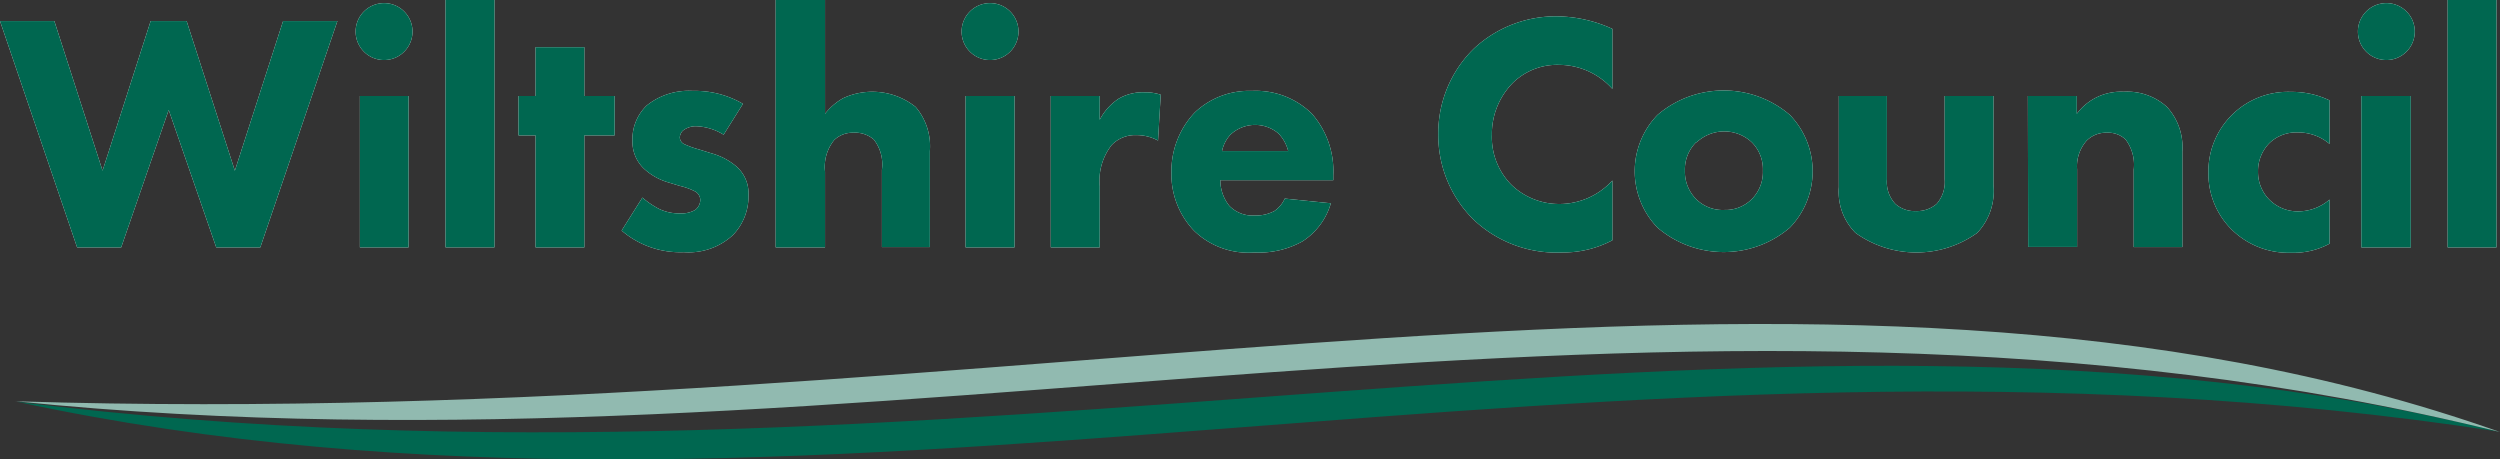 <svg xmlns="http://www.w3.org/2000/svg" id="Layer_1" data-name="Layer 1" viewBox="0 0 175.75 32.3"><rect x="0" y="0" width="175.75" height="32.3" fill="#333333" stroke="none"/><defs><style>.cls-1{fill:#fff;}.cls-2{fill:#006750;}.cls-3{fill:#91bab0;}</style></defs><title>Wiltshire Council logo - 2019 Secondary Green</title><path class="cls-1" d="M3.82,1.48,7.21,12,10.59,1.48h2.53L16.51,12,19.9,1.48h3.82L18.3,17.39H15.2L11.86,7.73,8.52,17.39H5.42L0,1.48Z"></path><path class="cls-1" d="M27,.22a2,2,0,0,1,2,2,2,2,0,0,1-4,0A2,2,0,0,1,27,.22Zm1.72,6.53V17.39H25.3V6.75Z"></path><path class="cls-1" d="M34.76,0V17.39H31.32V0Z"></path><path class="cls-1" d="M41.08,9.52v7.87H37.65V9.52h-1.2V6.75h1.2V3.32h3.43V6.75h2.13V9.52Z"></path><path class="cls-1" d="M50.87,9.47A3.86,3.86,0,0,0,49,8.88a1.44,1.44,0,0,0-1,.31.73.73,0,0,0-.21.47.54.54,0,0,0,.33.48,6.25,6.25,0,0,0,1,.36l.9.28a4.55,4.55,0,0,1,1.77.94,2.52,2.52,0,0,1,.83,2,3.92,3.92,0,0,1-1.09,2.8,4.59,4.59,0,0,1-3.46,1.21,6.34,6.34,0,0,1-4.37-1.52l1.46-2.32a6,6,0,0,0,1.16.79A3.21,3.21,0,0,0,47.8,15a1.91,1.91,0,0,0,1.07-.24.91.91,0,0,0,.36-.69.7.7,0,0,0-.38-.62,4.59,4.59,0,0,0-1.05-.38l-.86-.26a4.27,4.27,0,0,1-1.72-1,2.63,2.63,0,0,1-.76-1.93,3.29,3.29,0,0,1,1-2.46A4.72,4.72,0,0,1,48.7,6.39a6.68,6.68,0,0,1,3.53.91Z"></path><path class="cls-1" d="M54.53,0H58V8a4.25,4.25,0,0,1,1.28-1.1,4.87,4.87,0,0,1,5.09.62,4.25,4.25,0,0,1,1,3.1v6.75H62V11.93a2.84,2.84,0,0,0-.57-2.12A2,2,0,0,0,60,9.33a1.87,1.87,0,0,0-1.36.52A3,3,0,0,0,58,12.07v5.32H54.53Z"></path><path class="cls-1" d="M69.6.22a2,2,0,0,1,2,2,2,2,0,0,1-4,0A2,2,0,0,1,69.6.22Zm1.72,6.53V17.39H67.88V6.75Z"></path><path class="cls-1" d="M73.87,6.75h3.44V8.42a4,4,0,0,1,1.33-1.48,3.38,3.38,0,0,1,1.84-.45,3.41,3.41,0,0,1,1.12.17l-.19,3.22a3.2,3.2,0,0,0-1.55-.38,2.26,2.26,0,0,0-1.72.71,4.06,4.06,0,0,0-.83,2.87v4.31H73.87Z"></path><path class="cls-1" d="M93.73,12.67H85.79a2.88,2.88,0,0,0,.64,1.81,2.29,2.29,0,0,0,1.77.67,2.76,2.76,0,0,0,1.38-.31,2.09,2.09,0,0,0,.74-.88l3.24.33a4.76,4.76,0,0,1-2,2.68,6.29,6.29,0,0,1-3.36.78,5.51,5.51,0,0,1-4.25-1.52,5.74,5.74,0,0,1-1.6-4.11,6,6,0,0,1,1.63-4.2A5.55,5.55,0,0,1,88,6.39,5.63,5.63,0,0,1,92.23,8a6.1,6.1,0,0,1,1.5,4.32Zm-3.17-2.05a2.71,2.71,0,0,0-.69-1.24,2.53,2.53,0,0,0-3.37.09,2.38,2.38,0,0,0-.59,1.15Z"></path><path class="cls-1" d="M113.35,16.89a7.37,7.37,0,0,1-3.51.86,8.51,8.51,0,0,1-6.25-2.31,8.36,8.36,0,0,1-2.48-6,8.33,8.33,0,0,1,2.48-6,8.45,8.45,0,0,1,5.94-2.29,9.61,9.61,0,0,1,3.82.88V6.25a5.06,5.06,0,0,0-3.73-1.69,4.46,4.46,0,0,0-3.24,1.24,5.11,5.11,0,0,0-1.5,3.67A4.77,4.77,0,0,0,106.26,13a4.84,4.84,0,0,0,3.44,1.34,5.05,5.05,0,0,0,3.65-1.65Z"></path><path class="cls-1" d="M125.83,16a7.16,7.16,0,0,1-9.31,0,5.7,5.7,0,0,1,0-7.92,7.16,7.16,0,0,1,9.31,0,5.7,5.7,0,0,1,0,7.92Zm-6.59-6a2.69,2.69,0,0,0-.79,2,2.74,2.74,0,0,0,.79,2,2.65,2.65,0,0,0,2,.76,2.62,2.62,0,0,0,1.91-.76,2.7,2.7,0,0,0,.78-2,2.68,2.68,0,0,0-.78-2,2.84,2.84,0,0,0-3.87,0Z"></path><path class="cls-1" d="M132.65,6.75v5.87a2.24,2.24,0,0,0,.6,1.72,2.05,2.05,0,0,0,1.43.5,2.13,2.13,0,0,0,1.46-.5,2.32,2.32,0,0,0,.57-1.72V6.75h3.43V13A4.28,4.28,0,0,1,139,16.37a7.33,7.33,0,0,1-8.56,0,4.08,4.08,0,0,1-1.17-3.2V6.75Z"></path><path class="cls-1" d="M142.56,6.75H146V8a3.87,3.87,0,0,1,3.29-1.55,4.16,4.16,0,0,1,3.05,1.07,4.19,4.19,0,0,1,1.08,3.13v6.72H150V11.93a2.94,2.94,0,0,0-.57-2.12,1.76,1.76,0,0,0-1.31-.48,1.92,1.92,0,0,0-1.44.57,2.73,2.73,0,0,0-.66,2v5.46h-3.44Z"></path><path class="cls-1" d="M163.77,10.12a3.4,3.4,0,0,0-2.24-.81,2.73,2.73,0,0,0-2,.76,2.8,2.8,0,0,0-.79,2A2.75,2.75,0,0,0,159.5,14a2.82,2.82,0,0,0,2.07.86,3.4,3.4,0,0,0,2.2-.83v3.1a5.34,5.34,0,0,1-2.72.64,5.7,5.7,0,0,1-4.13-1.6,5.53,5.53,0,0,1-1.67-4,5.6,5.6,0,0,1,5.82-5.71,6.09,6.09,0,0,1,2.7.6Z"></path><path class="cls-1" d="M167.76.22a2,2,0,0,1,2,2,2,2,0,0,1-4,0A2,2,0,0,1,167.76.22Zm1.72,6.53V17.39H166V6.75Z"></path><path class="cls-1" d="M175.5,0V17.39h-3.43V0Z"></path><path class="cls-2" d="M3.82,1.48,7.21,12,10.59,1.48h2.53L16.51,12,19.9,1.48h3.82L18.3,17.39H15.2L11.86,7.73,8.52,17.39H5.42L0,1.48Z"></path><path class="cls-2" d="M27,.22a2,2,0,0,1,2,2,2,2,0,0,1-4,0A2,2,0,0,1,27,.22Zm1.72,6.53V17.39H25.3V6.75Z"></path><path class="cls-2" d="M34.76,0V17.39H31.32V0Z"></path><path class="cls-2" d="M41.08,9.52v7.87H37.65V9.52h-1.2V6.75h1.2V3.32h3.43V6.75h2.13V9.52Z"></path><path class="cls-2" d="M50.87,9.47A3.86,3.86,0,0,0,49,8.88a1.44,1.44,0,0,0-1,.31.73.73,0,0,0-.21.47.54.54,0,0,0,.33.48,6.25,6.25,0,0,0,1,.36l.9.28a4.55,4.55,0,0,1,1.77.94,2.52,2.52,0,0,1,.83,2,3.92,3.92,0,0,1-1.09,2.8,4.59,4.59,0,0,1-3.46,1.21,6.34,6.34,0,0,1-4.37-1.52l1.46-2.32a6,6,0,0,0,1.16.79A3.21,3.21,0,0,0,47.8,15a1.91,1.91,0,0,0,1.07-.24.91.91,0,0,0,.36-.69.7.7,0,0,0-.38-.62,4.59,4.59,0,0,0-1.05-.38l-.86-.26a4.27,4.27,0,0,1-1.72-1,2.63,2.63,0,0,1-.76-1.93,3.29,3.29,0,0,1,1-2.46A4.72,4.72,0,0,1,48.7,6.39a6.68,6.68,0,0,1,3.53.91Z"></path><path class="cls-2" d="M54.53,0H58V8a4.25,4.25,0,0,1,1.28-1.1,4.87,4.87,0,0,1,5.09.62,4.25,4.25,0,0,1,1,3.1v6.75H62V11.93a2.84,2.84,0,0,0-.57-2.12A2,2,0,0,0,60,9.33a1.87,1.87,0,0,0-1.36.52A3,3,0,0,0,58,12.07v5.32H54.53Z"></path><path class="cls-2" d="M69.6.22a2,2,0,0,1,2,2,2,2,0,0,1-4,0A2,2,0,0,1,69.6.22Zm1.72,6.53V17.39H67.88V6.75Z"></path><path class="cls-2" d="M73.87,6.75h3.44V8.42a4,4,0,0,1,1.33-1.48,3.38,3.38,0,0,1,1.84-.45,3.41,3.41,0,0,1,1.12.17l-.19,3.22a3.2,3.2,0,0,0-1.55-.38,2.26,2.26,0,0,0-1.72.71,4.06,4.06,0,0,0-.83,2.87v4.31H73.87Z"></path><path class="cls-2" d="M93.73,12.67H85.79a2.88,2.88,0,0,0,.64,1.81,2.29,2.29,0,0,0,1.77.67,2.76,2.76,0,0,0,1.38-.31,2.09,2.09,0,0,0,.74-.88l3.24.33a4.76,4.76,0,0,1-2,2.68,6.29,6.29,0,0,1-3.36.78,5.51,5.51,0,0,1-4.25-1.52,5.74,5.74,0,0,1-1.6-4.11,6,6,0,0,1,1.63-4.2A5.55,5.55,0,0,1,88,6.39,5.63,5.63,0,0,1,92.23,8a6.1,6.1,0,0,1,1.5,4.32Zm-3.17-2.05a2.71,2.71,0,0,0-.69-1.24,2.53,2.53,0,0,0-3.37.09,2.38,2.38,0,0,0-.59,1.15Z"></path><path class="cls-2" d="M113.35,16.89a7.37,7.37,0,0,1-3.51.86,8.51,8.51,0,0,1-6.25-2.31,8.36,8.36,0,0,1-2.48-6,8.33,8.33,0,0,1,2.48-6,8.45,8.45,0,0,1,5.94-2.29,9.61,9.61,0,0,1,3.82.88V6.25a5.06,5.06,0,0,0-3.73-1.69,4.46,4.46,0,0,0-3.24,1.24,5.11,5.11,0,0,0-1.5,3.67A4.77,4.77,0,0,0,106.26,13a4.84,4.84,0,0,0,3.44,1.34,5.05,5.05,0,0,0,3.65-1.65Z"></path><path class="cls-2" d="M125.83,16a7.16,7.16,0,0,1-9.31,0,5.7,5.7,0,0,1,0-7.92,7.16,7.16,0,0,1,9.31,0,5.7,5.7,0,0,1,0,7.92Zm-6.59-6a2.69,2.69,0,0,0-.79,2,2.74,2.74,0,0,0,.79,2,2.65,2.65,0,0,0,2,.76,2.62,2.62,0,0,0,1.91-.76,2.7,2.7,0,0,0,.78-2,2.68,2.68,0,0,0-.78-2,2.84,2.84,0,0,0-3.87,0Z"></path><path class="cls-2" d="M132.65,6.75v5.87a2.24,2.24,0,0,0,.6,1.72,2.05,2.05,0,0,0,1.43.5,2.13,2.13,0,0,0,1.46-.5,2.32,2.32,0,0,0,.57-1.72V6.75h3.43V13A4.28,4.28,0,0,1,139,16.37a7.33,7.33,0,0,1-8.56,0,4.08,4.08,0,0,1-1.17-3.2V6.75Z"></path><path class="cls-2" d="M142.56,6.75H146V8a3.87,3.87,0,0,1,3.29-1.55,4.16,4.16,0,0,1,3.05,1.07,4.19,4.19,0,0,1,1.08,3.13v6.72H150V11.93a2.94,2.94,0,0,0-.57-2.12,1.76,1.76,0,0,0-1.31-.48,1.92,1.92,0,0,0-1.44.57,2.73,2.73,0,0,0-.66,2v5.46h-3.44Z"></path><path class="cls-2" d="M163.77,10.12a3.4,3.4,0,0,0-2.24-.81,2.73,2.73,0,0,0-2,.76,2.8,2.8,0,0,0-.79,2A2.75,2.75,0,0,0,159.5,14a2.82,2.82,0,0,0,2.07.86,3.4,3.4,0,0,0,2.2-.83v3.1a5.34,5.34,0,0,1-2.72.64,5.7,5.7,0,0,1-4.13-1.6,5.53,5.53,0,0,1-1.67-4,5.6,5.6,0,0,1,5.82-5.71,6.09,6.09,0,0,1,2.7.6Z"></path><path class="cls-2" d="M167.76.22a2,2,0,0,1,2,2,2,2,0,0,1-4,0A2,2,0,0,1,167.76.22Zm1.72,6.53V17.39H166V6.75Z"></path><path class="cls-2" d="M175.5,0V17.39h-3.43V0Z"></path><path class="cls-2" d="M1.18,28.24c65.73,8.25,122.67-10.79,174.47,2.1-63.49-9.78-118.27,10-174.47-2.1Z"></path><path class="cls-3" d="M1.09,28.21c71.47,2.22,126.76-14.77,174.66,2.16C117,15.86,62.11,34.41,1.09,28.21Z"></path></svg>